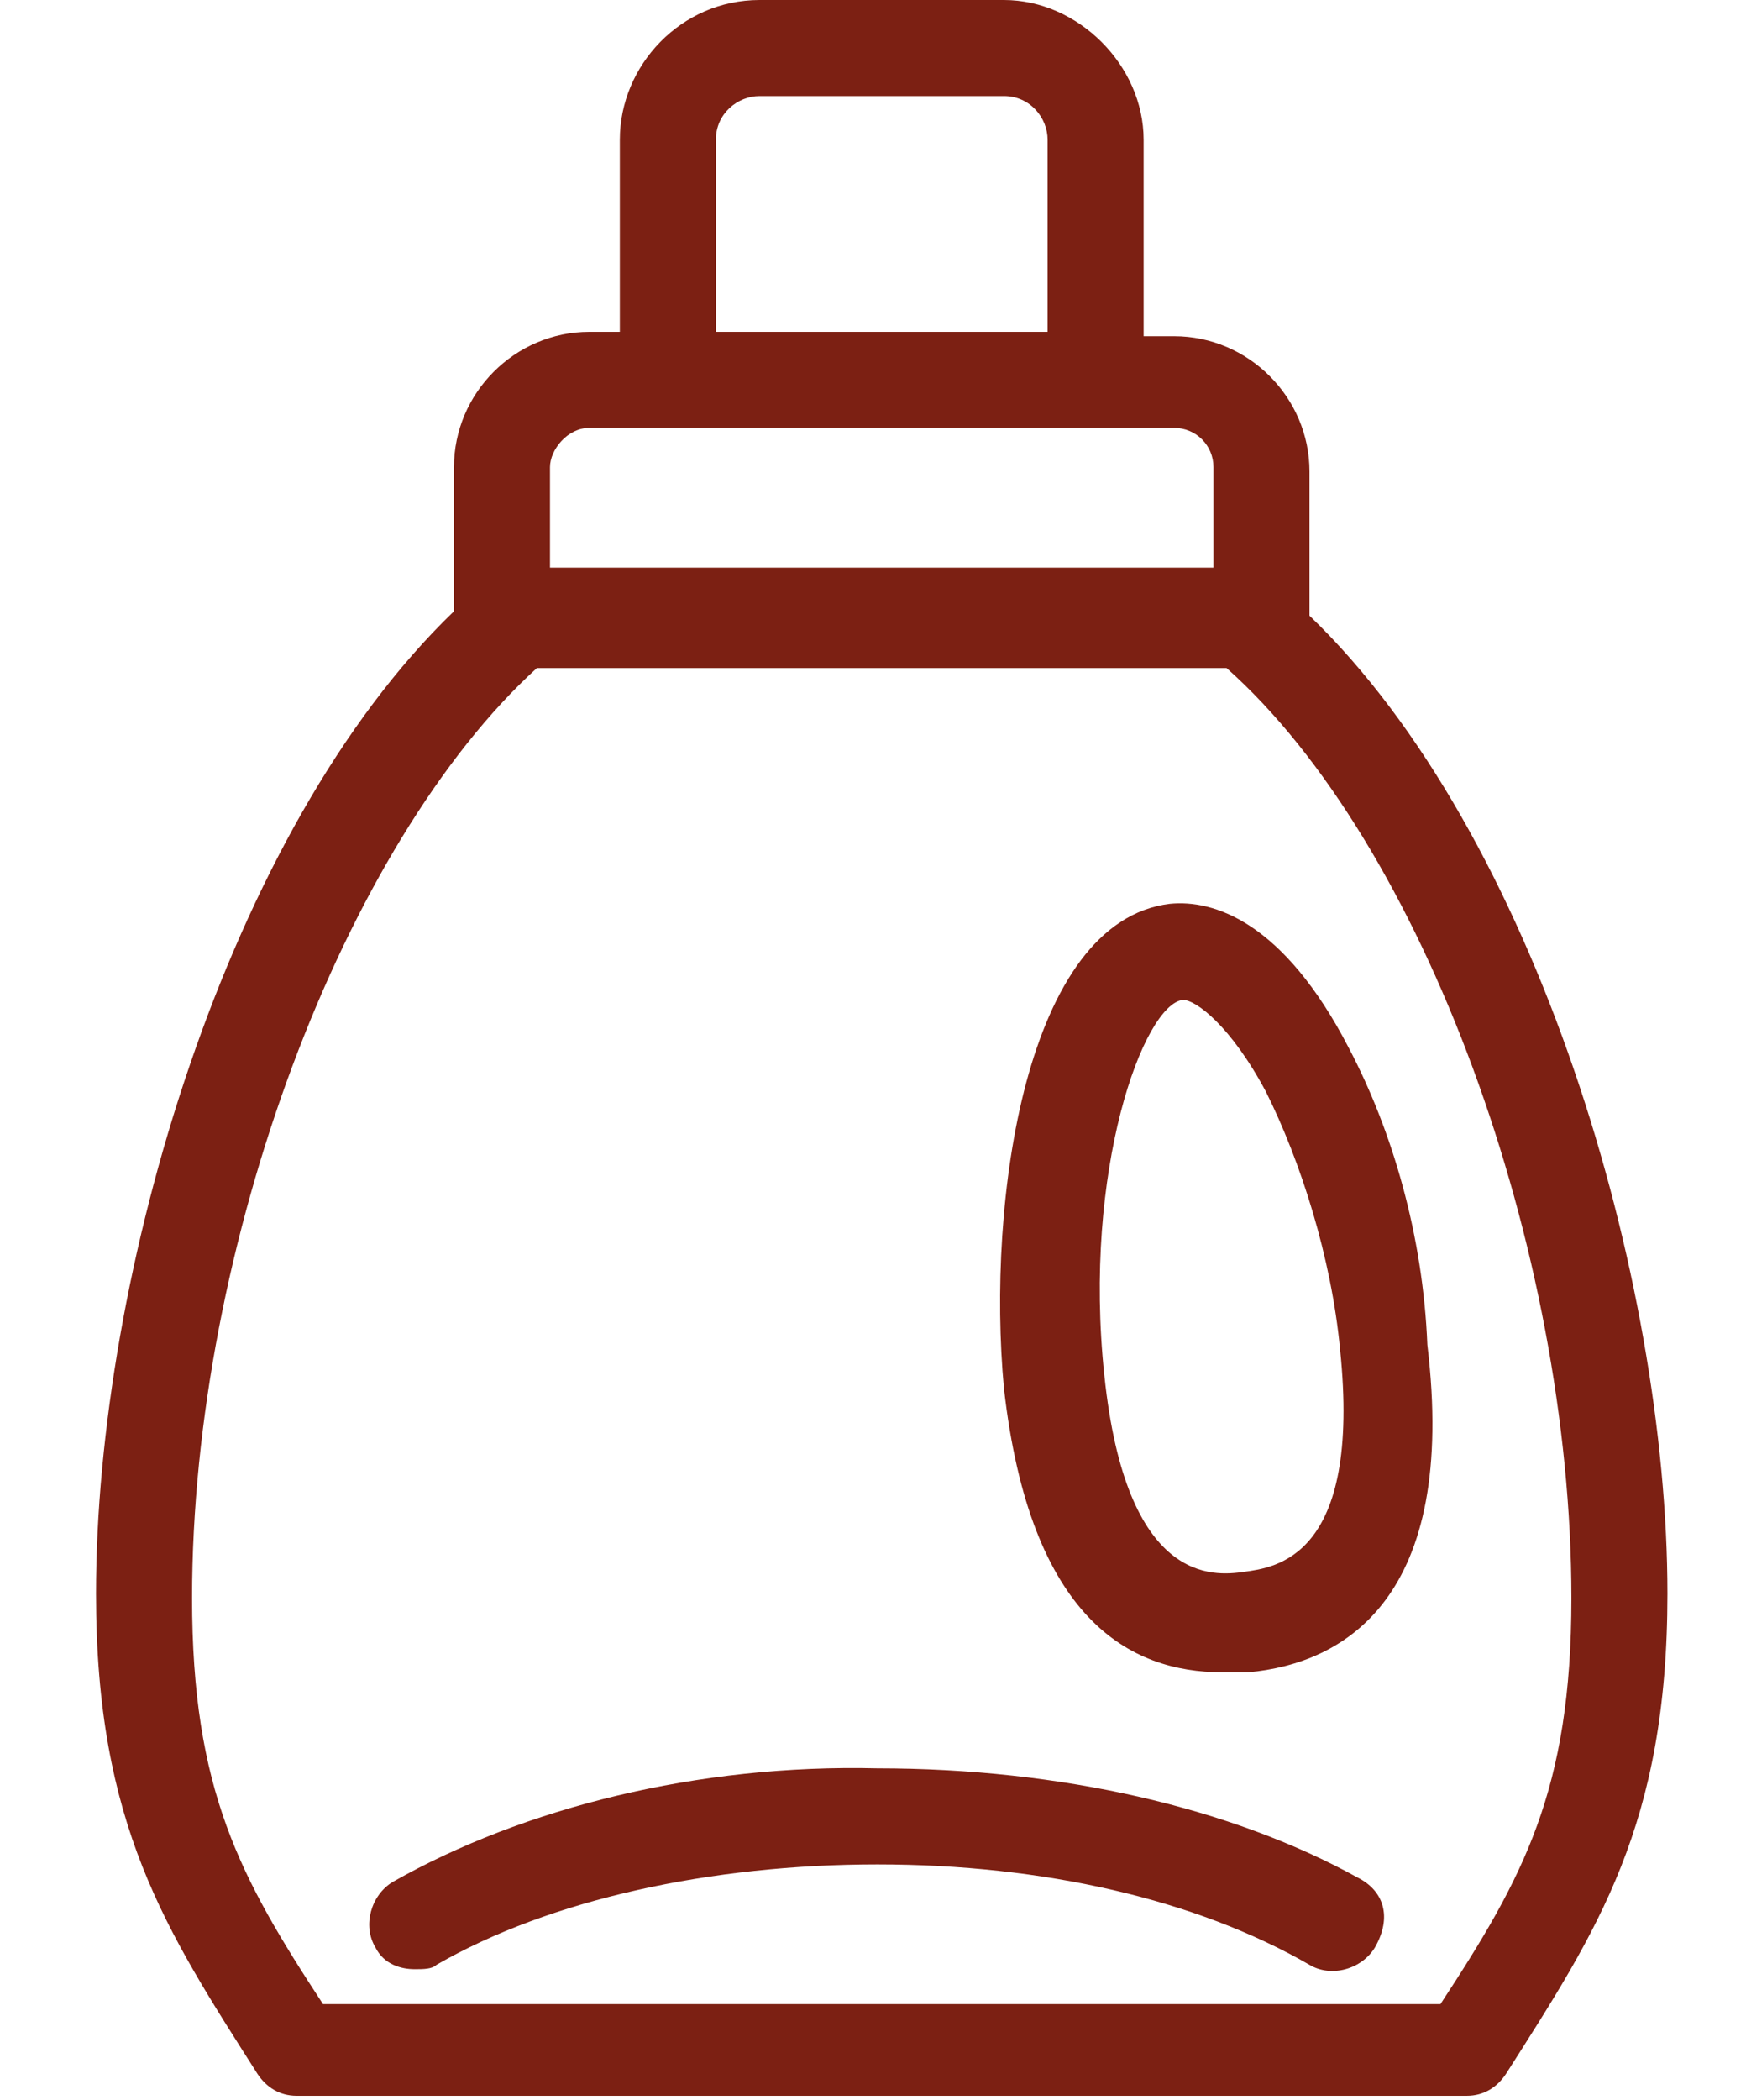 <?xml version="1.0" encoding="utf-8"?>
<!-- Generator: Adobe Illustrator 25.2.2, SVG Export Plug-In . SVG Version: 6.00 Build 0)  -->
<svg version="1.1" id="Livello_1" xmlns="http://www.w3.org/2000/svg" xmlns:xlink="http://www.w3.org/1999/xlink" x="0px" y="0px"
	 viewBox="0 0 40 48.1" style="enable-background:new 0 0 40 48.1;" xml:space="preserve">
<style type="text/css">
	.st0{fill:#7C2013;}
</style>
<g>
	<path class="st0" d="M30.9,24c-1.5-2.9-3.1-3.4-4.1-3.3c-3.3,0.4-4.2,6.8-3.8,11.1c0.6,5.3,2.9,6.5,5,6.5c0.2,0,0.4,0,0.6,0
		c2.2-0.2,4.8-1.7,4.1-7.5C32.6,28.3,31.9,25.9,30.9,24z M28.5,36c-0.7,0.1-2.7,0.3-3.2-4.5c-0.5-4.7,0.9-8.5,1.8-8.6c0,0,0,0,0,0
		c0.3,0,1.1,0.6,1.9,2.1c0.8,1.6,1.5,3.8,1.7,5.9C31.2,35.7,29.2,35.9,28.5,36z"/>
	<path class="st0" d="M30,14.1v-3.3c0-1.7-1.4-3.1-3.1-3.1h-0.7V3.2C26.2,1.5,24.7,0,23,0h-5.6c-1.8,0-3.2,1.5-3.2,3.2v4.4h-0.7
		c-1.7,0-3.1,1.4-3.1,3.1v3.3c-5.2,5-8.2,15.2-8.2,22.5c0,5.3,1.6,7.7,3.7,11c0.2,0.3,0.5,0.5,0.9,0.5h26.8c0.4,0,0.7-0.2,0.9-0.5
		c2.1-3.3,3.7-5.7,3.7-11C38.2,29.3,35.2,19.1,30,14.1z M16.4,3.2c0-0.6,0.5-1,1-1H23c0.6,0,1,0.5,1,1v4.4h-7.6V3.2z M13.5,9.8h1.8
		h9.8h1.8c0.5,0,0.9,0.4,0.9,0.9v2.3H12.6v-2.3C12.6,10.3,13,9.8,13.5,9.8z M33,45.9H7.4c-1.9-2.9-3-4.9-3-9.3
		c0-8.1,3.5-17.3,7.9-21.3h15.8c4.5,4,7.9,13.3,7.9,21.3C36,41,34.9,43,33,45.9z"/>
	<path class="st0" d="M31.1,43c-2.9-1.6-6.8-2.5-11-2.5C16,40.4,12,41.4,9,43.1c-0.5,0.3-0.7,1-0.4,1.5c0.2,0.4,0.6,0.5,0.9,0.5
		c0.2,0,0.4,0,0.5-0.1c2.6-1.5,6.3-2.3,10.1-2.3c3.8,0,7.3,0.8,9.9,2.3c0.5,0.3,1.2,0.1,1.5-0.4C31.9,43.9,31.7,43.3,31.1,43z"/>
</g>
</svg>
